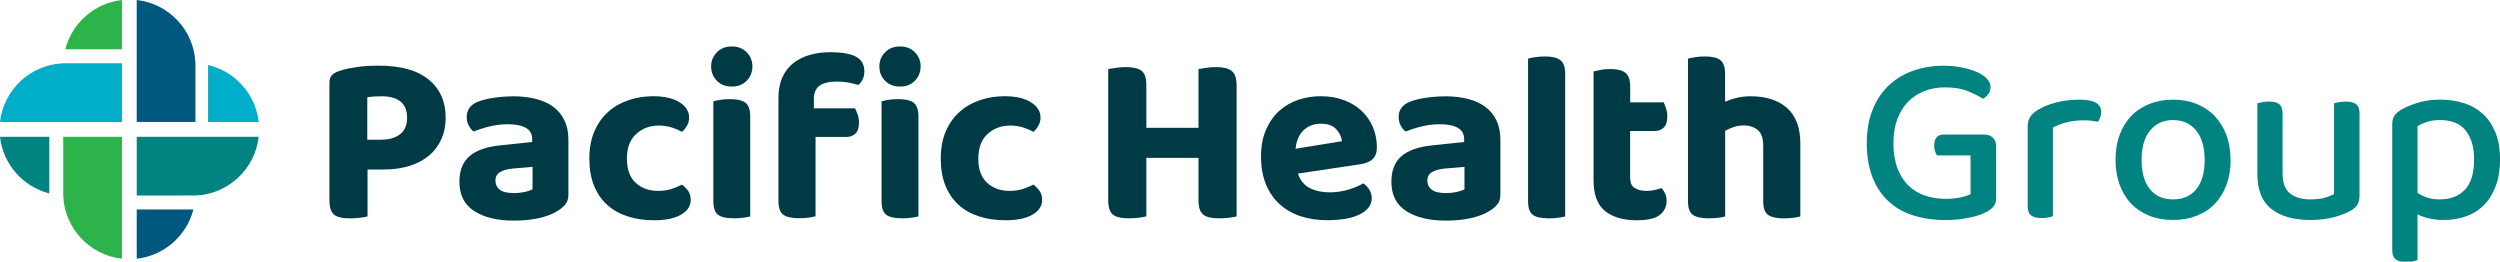 <?xml version="1.0" encoding="UTF-8"?>
<svg id="Layer_1" data-name="Layer 1" xmlns="http://www.w3.org/2000/svg" viewBox="0 0 500.42 52.37">
  <defs>
    <style>
      .cls-1 {
        fill: #00aeca;
      }

      .cls-2 {
        fill: #2cb34a;
      }

      .cls-3 {
        fill: #00587e;
      }

      .cls-4 {
        fill: #008381;
      }

      .cls-5 {
        fill: #003b45;
      }
    </style>
  </defs>
  <path class="cls-5" d="M73.57,33.94v9.38c-.36.1-.86.19-1.51.27-.65.08-1.33.12-2.04.12-1.52,0-2.58-.26-3.18-.78-.6-.52-.9-1.46-.9-2.82v-23.56c0-.65.17-1.15.51-1.51.34-.36.83-.63,1.48-.83.52-.19,1.11-.36,1.77-.49.66-.13,1.34-.24,2.04-.34.7-.1,1.39-.16,2.09-.19.7-.03,1.35-.05,1.97-.05,4.4,0,7.74.93,10.01,2.79,2.27,1.86,3.4,4.41,3.4,7.65,0,1.55-.28,2.97-.85,4.25-.57,1.28-1.38,2.37-2.45,3.28-1.07.91-2.37,1.6-3.91,2.09-1.54.49-3.28.73-5.22.73h-3.21ZM76.29,27.96c1.59,0,2.85-.36,3.79-1.09.94-.73,1.41-1.82,1.41-3.28,0-2.88-1.72-4.32-5.15-4.32-.58,0-1.09.02-1.53.05-.44.03-.87.08-1.29.15v8.5h2.77Z"/>
  <path class="cls-5" d="M102.61,19.27c1.68,0,3.21.17,4.59.51,1.38.34,2.55.87,3.52,1.58s1.72,1.62,2.26,2.72c.53,1.1.8,2.4.8,3.89v10.98c0,.84-.22,1.51-.66,2.02-.44.5-.96.93-1.58,1.29-1,.62-2.23,1.08-3.69,1.41-1.46.32-3.11.49-4.96.49-3.34,0-5.99-.64-7.97-1.92-1.98-1.28-2.96-3.23-2.96-5.85,0-2.24.66-3.94,1.99-5.1,1.33-1.17,3.37-1.9,6.12-2.19l6.46-.68v-.54c0-1.04-.42-1.8-1.26-2.28-.84-.49-2.06-.73-3.64-.73-1.23,0-2.44.15-3.62.44-1.18.29-2.24.63-3.18,1.02-.39-.26-.72-.66-1-1.19-.28-.53-.41-1.11-.41-1.72,0-1.42.74-2.45,2.23-3.06.94-.36,2.03-.62,3.28-.8,1.25-.18,2.47-.27,3.67-.27ZM102.91,38.65c.71,0,1.42-.07,2.11-.22.7-.15,1.22-.33,1.58-.56v-4.47l-3.98.34c-1.04.1-1.87.33-2.5.7-.63.37-.95.93-.95,1.68s.29,1.39.87,1.85c.58.45,1.54.68,2.87.68Z"/>
  <path class="cls-5" d="M131.81,25.14c-1.75,0-3.24.56-4.47,1.68-1.23,1.12-1.85,2.76-1.85,4.93s.59,3.79,1.77,4.86c1.18,1.07,2.68,1.6,4.49,1.6,1.04,0,1.95-.14,2.74-.41.79-.27,1.46-.56,2.02-.85.55.42.98.87,1.29,1.34.31.47.46,1.04.46,1.72,0,1.23-.65,2.22-1.94,2.96-1.3.75-3.09,1.12-5.39,1.12-1.94,0-3.72-.26-5.32-.78s-2.97-1.29-4.1-2.33c-1.13-1.04-2.01-2.32-2.62-3.86-.62-1.54-.92-3.33-.92-5.37s.34-3.93,1.02-5.49,1.6-2.85,2.77-3.89c1.17-1.04,2.53-1.81,4.08-2.33,1.55-.52,3.19-.78,4.91-.78,2.23,0,3.99.41,5.27,1.21,1.28.81,1.92,1.83,1.92,3.06,0,.58-.14,1.12-.41,1.6-.28.49-.61.91-1,1.26-.58-.32-1.27-.62-2.06-.87-.79-.26-1.68-.39-2.65-.39Z"/>
  <path class="cls-5" d="M142.35,13.29c0-1.1.38-2.04,1.14-2.82.76-.78,1.76-1.17,2.99-1.17s2.23.39,2.99,1.17c.76.78,1.14,1.72,1.14,2.82s-.38,2.09-1.14,2.87c-.76.78-1.76,1.17-2.99,1.17s-2.23-.39-2.99-1.17c-.76-.78-1.14-1.73-1.14-2.87ZM150.17,43.31c-.32.1-.78.19-1.36.27-.58.08-1.23.12-1.94.12-1.46,0-2.5-.24-3.13-.7s-.95-1.38-.95-2.75v-19.97c.32-.1.78-.19,1.36-.29.58-.1,1.23-.15,1.94-.15,1.46,0,2.5.24,3.13.73.63.49.95,1.41.95,2.77v19.97Z"/>
  <path class="cls-5" d="M162.9,21.69h8.26c.16.32.33.73.51,1.21.18.49.27,1.02.27,1.6,0,1.04-.23,1.78-.7,2.23-.47.45-1.08.68-1.82.68h-6.17v15.88c-.32.1-.78.19-1.36.27-.58.08-1.23.12-1.94.12-1.46,0-2.51-.24-3.16-.7-.65-.47-.97-1.38-.97-2.75v-20.65c0-1.59.27-2.96.8-4.13s1.27-2.11,2.21-2.84c.94-.73,2.04-1.27,3.3-1.63,1.26-.36,2.62-.53,4.08-.53,2.3,0,4.01.3,5.13.9,1.12.6,1.68,1.58,1.68,2.94,0,.62-.12,1.16-.36,1.63-.24.47-.53.83-.85,1.09-.62-.19-1.27-.36-1.97-.49-.7-.13-1.48-.19-2.36-.19-1.49,0-2.62.27-3.4.8-.78.54-1.17,1.43-1.17,2.7v1.85ZM176.02,13.29c0-1.1.38-2.04,1.14-2.82.76-.78,1.76-1.17,2.99-1.17s2.23.39,2.99,1.17c.76.78,1.14,1.72,1.14,2.82s-.38,2.09-1.14,2.87c-.76.78-1.76,1.17-2.99,1.17s-2.23-.39-2.99-1.17c-.76-.78-1.14-1.73-1.14-2.87ZM183.84,43.31c-.32.1-.78.19-1.36.27-.58.08-1.23.12-1.94.12-1.46,0-2.5-.24-3.13-.7-.63-.47-.95-1.38-.95-2.75v-19.97c.32-.1.78-.19,1.36-.29.58-.1,1.23-.15,1.94-.15,1.46,0,2.5.24,3.13.73.63.49.95,1.41.95,2.77v19.97Z"/>
  <path class="cls-5" d="M202.15,25.14c-1.75,0-3.24.56-4.47,1.68-1.23,1.12-1.85,2.76-1.85,4.93s.59,3.79,1.77,4.86c1.18,1.07,2.68,1.6,4.49,1.6,1.04,0,1.95-.14,2.74-.41.79-.27,1.47-.56,2.02-.85.55.42.98.87,1.29,1.34.31.47.46,1.04.46,1.72,0,1.23-.65,2.22-1.94,2.96-1.3.75-3.09,1.12-5.39,1.12-1.94,0-3.72-.26-5.32-.78-1.6-.52-2.97-1.29-4.1-2.33-1.13-1.04-2.01-2.32-2.62-3.86s-.92-3.33-.92-5.37.34-3.93,1.02-5.49,1.6-2.85,2.77-3.89c1.17-1.04,2.53-1.81,4.08-2.33,1.55-.52,3.19-.78,4.91-.78,2.23,0,3.99.41,5.27,1.21,1.28.81,1.92,1.83,1.92,3.06,0,.58-.14,1.12-.41,1.6-.28.49-.61.91-1,1.26-.58-.32-1.27-.62-2.06-.87-.79-.26-1.68-.39-2.65-.39Z"/>
  <path class="cls-5" d="M227.95,43.58c-.65.08-1.33.12-2.04.12-1.52,0-2.58-.26-3.18-.78s-.9-1.46-.9-2.82V13.82c.36-.06.87-.15,1.53-.24.66-.1,1.32-.15,1.97-.15,1.46,0,2.51.24,3.16.73.65.49.97,1.44.97,2.87v8.55h10.44v-11.76c.36-.06.87-.15,1.53-.24.66-.1,1.34-.15,2.02-.15,1.42,0,2.46.26,3.11.78.65.52.97,1.49.97,2.92v26.18c-.36.1-.86.19-1.51.27-.65.08-1.33.12-2.04.12-1.52,0-2.58-.26-3.18-.78s-.9-1.46-.9-2.82v-8.5h-10.44v11.71c-.36.1-.86.19-1.51.27Z"/>
  <path class="cls-5" d="M259.81,34.76c.45,1.36,1.25,2.32,2.38,2.89,1.13.57,2.45.85,3.93.85,1.36,0,2.64-.19,3.84-.56,1.2-.37,2.17-.78,2.92-1.24.49.32.89.75,1.21,1.26.32.52.49,1.09.49,1.7,0,.75-.23,1.39-.68,1.94-.45.55-1.08,1.01-1.87,1.38s-1.73.65-2.82.83c-1.08.18-2.28.27-3.57.27-1.91,0-3.68-.27-5.29-.8-1.62-.53-3.01-1.33-4.18-2.38-1.17-1.05-2.08-2.37-2.75-3.96-.66-1.59-1-3.45-1-5.59s.33-3.87,1-5.39c.66-1.52,1.55-2.78,2.67-3.79,1.12-1,2.4-1.74,3.84-2.21,1.44-.47,2.92-.7,4.45-.7,1.65,0,3.17.25,4.54.75,1.38.5,2.56,1.21,3.55,2.11.99.91,1.76,1.99,2.31,3.25.55,1.26.83,2.64.83,4.13,0,1.04-.28,1.81-.83,2.33-.55.52-1.33.86-2.33,1.02l-12.63,1.89ZM264.43,24.76c-1.39,0-2.55.43-3.47,1.29-.92.86-1.47,2.1-1.63,3.72l9.28-1.51c-.07-.84-.44-1.63-1.12-2.38-.68-.75-1.7-1.12-3.06-1.12Z"/>
  <path class="cls-5" d="M289.16,19.27c1.68,0,3.21.17,4.59.51,1.38.34,2.55.87,3.52,1.58.97.71,1.72,1.62,2.26,2.72.53,1.1.8,2.4.8,3.89v10.98c0,.84-.22,1.51-.66,2.02s-.96.93-1.58,1.29c-1,.62-2.23,1.08-3.69,1.41-1.46.32-3.11.49-4.96.49-3.34,0-5.99-.64-7.97-1.92-1.98-1.28-2.96-3.23-2.96-5.85,0-2.24.66-3.94,1.99-5.1,1.33-1.17,3.37-1.9,6.12-2.19l6.46-.68v-.54c0-1.04-.42-1.8-1.26-2.28-.84-.49-2.06-.73-3.64-.73-1.23,0-2.44.15-3.62.44-1.18.29-2.24.63-3.18,1.02-.39-.26-.72-.66-1-1.19s-.41-1.11-.41-1.72c0-1.42.75-2.45,2.24-3.06.94-.36,2.03-.62,3.28-.8,1.25-.18,2.47-.27,3.67-.27ZM289.45,38.65c.71,0,1.42-.07,2.11-.22.7-.15,1.22-.33,1.58-.56v-4.47l-3.98.34c-1.04.1-1.87.33-2.5.7-.63.37-.95.93-.95,1.68s.29,1.39.88,1.85c.58.45,1.54.68,2.87.68Z"/>
  <path class="cls-5" d="M309.95,43.7c-1.46,0-2.5-.24-3.13-.7-.63-.47-.95-1.38-.95-2.75V11.74c.32-.1.79-.19,1.38-.29.6-.1,1.25-.15,1.97-.15,1.42,0,2.46.24,3.11.73.65.49.97,1.41.97,2.77v28.52c-.36.1-.83.19-1.41.27-.58.08-1.23.12-1.94.12Z"/>
  <path class="cls-5" d="M327.19,37.6c.58.41,1.39.61,2.43.61.49,0,1-.06,1.55-.17.55-.11,1.02-.25,1.41-.41.29.32.53.7.73,1.12.19.42.29.91.29,1.46,0,1.13-.45,2.06-1.34,2.79s-2.44,1.09-4.64,1.09c-2.72,0-4.84-.62-6.36-1.87s-2.28-3.28-2.28-6.1V14.31c.36-.1.83-.2,1.41-.32.58-.11,1.21-.17,1.89-.17,1.42,0,2.45.25,3.08.75.63.5.95,1.42.95,2.75v3.16h6.7c.16.32.32.74.49,1.24.16.5.24,1.03.24,1.58,0,1.04-.24,1.78-.71,2.24s-1.08.68-1.82.68h-4.91v9.42c0,.91.29,1.56.87,1.97Z"/>
  <path class="cls-5" d="M343.95,43.58c-.58.08-1.23.12-1.94.12-1.46,0-2.51-.24-3.16-.7-.65-.47-.97-1.38-.97-2.75V11.74c.36-.1.83-.19,1.41-.29s1.23-.15,1.94-.15c1.46,0,2.5.24,3.13.73s.95,1.41.95,2.77v5.59c.68-.32,1.45-.59,2.31-.8.86-.21,1.79-.32,2.79-.32,3.11,0,5.55.79,7.31,2.36,1.76,1.57,2.65,3.93,2.65,7.07v14.62c-.32.1-.78.19-1.36.27-.58.08-1.23.12-1.94.12-1.46,0-2.51-.24-3.16-.7-.65-.47-.97-1.38-.97-2.75v-11.12c0-1.46-.36-2.49-1.09-3.11-.73-.61-1.66-.92-2.79-.92-.75,0-1.42.11-2.04.32-.62.21-1.18.46-1.7.75v17.15c-.32.1-.78.19-1.36.27Z"/>
  <path class="cls-4" d="M399.57,39.62c0,.68-.17,1.24-.51,1.68s-.87.83-1.58,1.19c-.84.45-2.01.83-3.5,1.12-1.49.29-3.01.44-4.57.44-2.3,0-4.41-.3-6.34-.9s-3.59-1.53-4.98-2.79c-1.39-1.26-2.48-2.87-3.25-4.81s-1.17-4.24-1.17-6.9.41-4.86,1.21-6.8,1.9-3.55,3.28-4.83c1.38-1.28,3-2.24,4.86-2.89,1.86-.65,3.85-.97,5.95-.97,1.39,0,2.67.12,3.84.36,1.17.24,2.17.56,3.01.95.84.39,1.49.83,1.94,1.34.45.5.68,1.03.68,1.58s-.15,1.03-.44,1.43c-.29.41-.65.72-1.07.95-.87-.55-1.91-1.07-3.11-1.55-1.2-.49-2.71-.73-4.52-.73-1.46,0-2.82.24-4.08.73-1.26.49-2.36,1.2-3.28,2.14s-1.64,2.11-2.16,3.5c-.52,1.39-.78,3-.78,4.81,0,1.91.27,3.57.8,4.98.53,1.41,1.26,2.57,2.19,3.47.92.91,2.02,1.58,3.3,2.02,1.28.44,2.66.66,4.15.66,1.04,0,2.01-.09,2.91-.27.91-.18,1.6-.4,2.09-.66v-7.77h-6.7c-.16-.19-.3-.48-.41-.85-.11-.37-.17-.75-.17-1.14,0-.74.17-1.29.51-1.65s.8-.53,1.38-.53h8.16c.68,0,1.24.2,1.68.61.44.41.66.98.66,1.72v10.4Z"/>
  <path class="cls-4" d="M410.94,43.26c-.23.1-.54.19-.95.27-.41.08-.85.12-1.34.12-.94,0-1.64-.18-2.09-.53-.45-.36-.68-.96-.68-1.8v-15.93c0-.81.16-1.46.49-1.97.32-.5.84-.98,1.55-1.43.94-.58,2.14-1.07,3.59-1.46,1.46-.39,3.06-.58,4.81-.58,2.85,0,4.27.81,4.27,2.43,0,.39-.07.75-.19,1.09-.13.34-.28.64-.44.9-.32-.06-.73-.13-1.21-.19-.49-.06-1-.1-1.55-.1-1.3,0-2.48.14-3.55.41-1.07.28-1.98.62-2.72,1.04v17.73Z"/>
  <path class="cls-4" d="M446.5,31.99c0,1.85-.28,3.51-.83,5-.55,1.49-1.32,2.75-2.31,3.79-.99,1.04-2.19,1.84-3.62,2.4s-3.01.85-4.76.85-3.34-.28-4.76-.85-2.63-1.37-3.62-2.4-1.76-2.3-2.31-3.79c-.55-1.49-.83-3.16-.83-5s.27-3.51.83-5c.55-1.49,1.33-2.75,2.33-3.79,1-1.04,2.22-1.84,3.64-2.4,1.42-.57,3-.85,4.71-.85s3.29.28,4.71.85c1.42.57,2.64,1.38,3.64,2.43s1.78,2.32,2.33,3.79.83,3.13.83,4.98ZM434.99,24.03c-1.94,0-3.48.7-4.61,2.09-1.13,1.39-1.7,3.35-1.7,5.88s.55,4.48,1.65,5.85c1.1,1.38,2.66,2.06,4.66,2.06s3.56-.69,4.66-2.06c1.1-1.38,1.65-3.33,1.65-5.85s-.56-4.45-1.68-5.85c-1.12-1.41-2.66-2.11-4.64-2.11Z"/>
  <path class="cls-4" d="M451.85,20.67c.23-.06.55-.14.97-.22.42-.08.88-.12,1.36-.12.94,0,1.63.18,2.06.53.44.36.66.97.66,1.85v12c0,1.88.49,3.21,1.48,4.01.99.79,2.36,1.19,4.1,1.19,1.13,0,2.09-.11,2.87-.34.78-.23,1.39-.47,1.85-.73v-18.17c.26-.06.59-.14,1-.22.4-.08.85-.12,1.33-.12.94,0,1.64.18,2.09.53.45.36.68.97.68,1.85v16.37c0,.71-.11,1.3-.34,1.75-.23.45-.68.89-1.36,1.31-.84.49-1.95.92-3.33,1.31-1.38.39-2.99.58-4.83.58-3.34,0-5.94-.74-7.8-2.21-1.86-1.47-2.79-3.81-2.79-7.02v-14.14Z"/>
  <path class="cls-4" d="M489.15,44.04c-1.04,0-2.01-.11-2.91-.32-.91-.21-1.68-.48-2.33-.8v9.13c-.23.1-.54.19-.95.27-.41.08-.85.12-1.34.12-.94,0-1.64-.18-2.09-.53-.45-.36-.68-.97-.68-1.85v-25.12c0-.71.13-1.29.39-1.72.26-.44.75-.87,1.46-1.29.91-.52,2.02-.98,3.33-1.38,1.31-.4,2.79-.61,4.45-.61s3.25.24,4.71.7c1.46.47,2.72,1.19,3.79,2.16,1.07.97,1.91,2.21,2.53,3.72.61,1.51.92,3.3.92,5.37s-.28,3.81-.85,5.32c-.57,1.51-1.34,2.77-2.33,3.79-.99,1.02-2.17,1.78-3.55,2.28-1.38.5-2.89.75-4.54.75ZM488.38,39.91c2.11,0,3.77-.64,5-1.92,1.23-1.28,1.85-3.31,1.85-6.1,0-1.42-.18-2.64-.53-3.64-.36-1-.83-1.82-1.43-2.45-.6-.63-1.31-1.08-2.14-1.36-.83-.27-1.71-.41-2.65-.41-1.04,0-1.92.12-2.65.36-.73.24-1.37.53-1.92.85v13.36c.55.39,1.2.7,1.94.95.74.24,1.59.36,2.53.36Z"/>
  <path class="cls-2" d="M13.07,9.86C14.42,4.61,18.9.62,24.41,0v9.86h-11.34Z"/>
  <path class="cls-2" d="M24.41,27.38v24.41c-6.45-.72-11.5-6.07-11.75-12.65h0s0-.01,0-.01v-11.75h11.75Z"/>
  <path class="cls-3" d="M27.37,24.41V0c6.45.72,11.5,6.07,11.75,12.65h0s0,.01,0,.01v11.75h-11.75Z"/>
  <path class="cls-3" d="M38.71,41.93c-1.35,5.25-5.83,9.24-11.34,9.86v-9.86h11.34Z"/>
  <path class="cls-4" d="M9.87,38.72C4.61,37.38.61,32.89,0,27.38h9.87v11.34Z"/>
  <path class="cls-4" d="M39.13,27.38h12.65c-.72,6.45-6.07,11.5-12.65,11.75h-.01s-11.75.01-11.75.01v-11.76h11.76Z"/>
  <path class="cls-1" d="M41.65,13.01c5.39,1.26,9.51,5.81,10.14,11.41h-10.14v-11.41Z"/>
  <path class="cls-1" d="M12.65,12.67h.01s11.75-.01,11.75-.01v11.76H0c.72-6.45,6.07-11.5,12.65-11.75"/>
</svg>